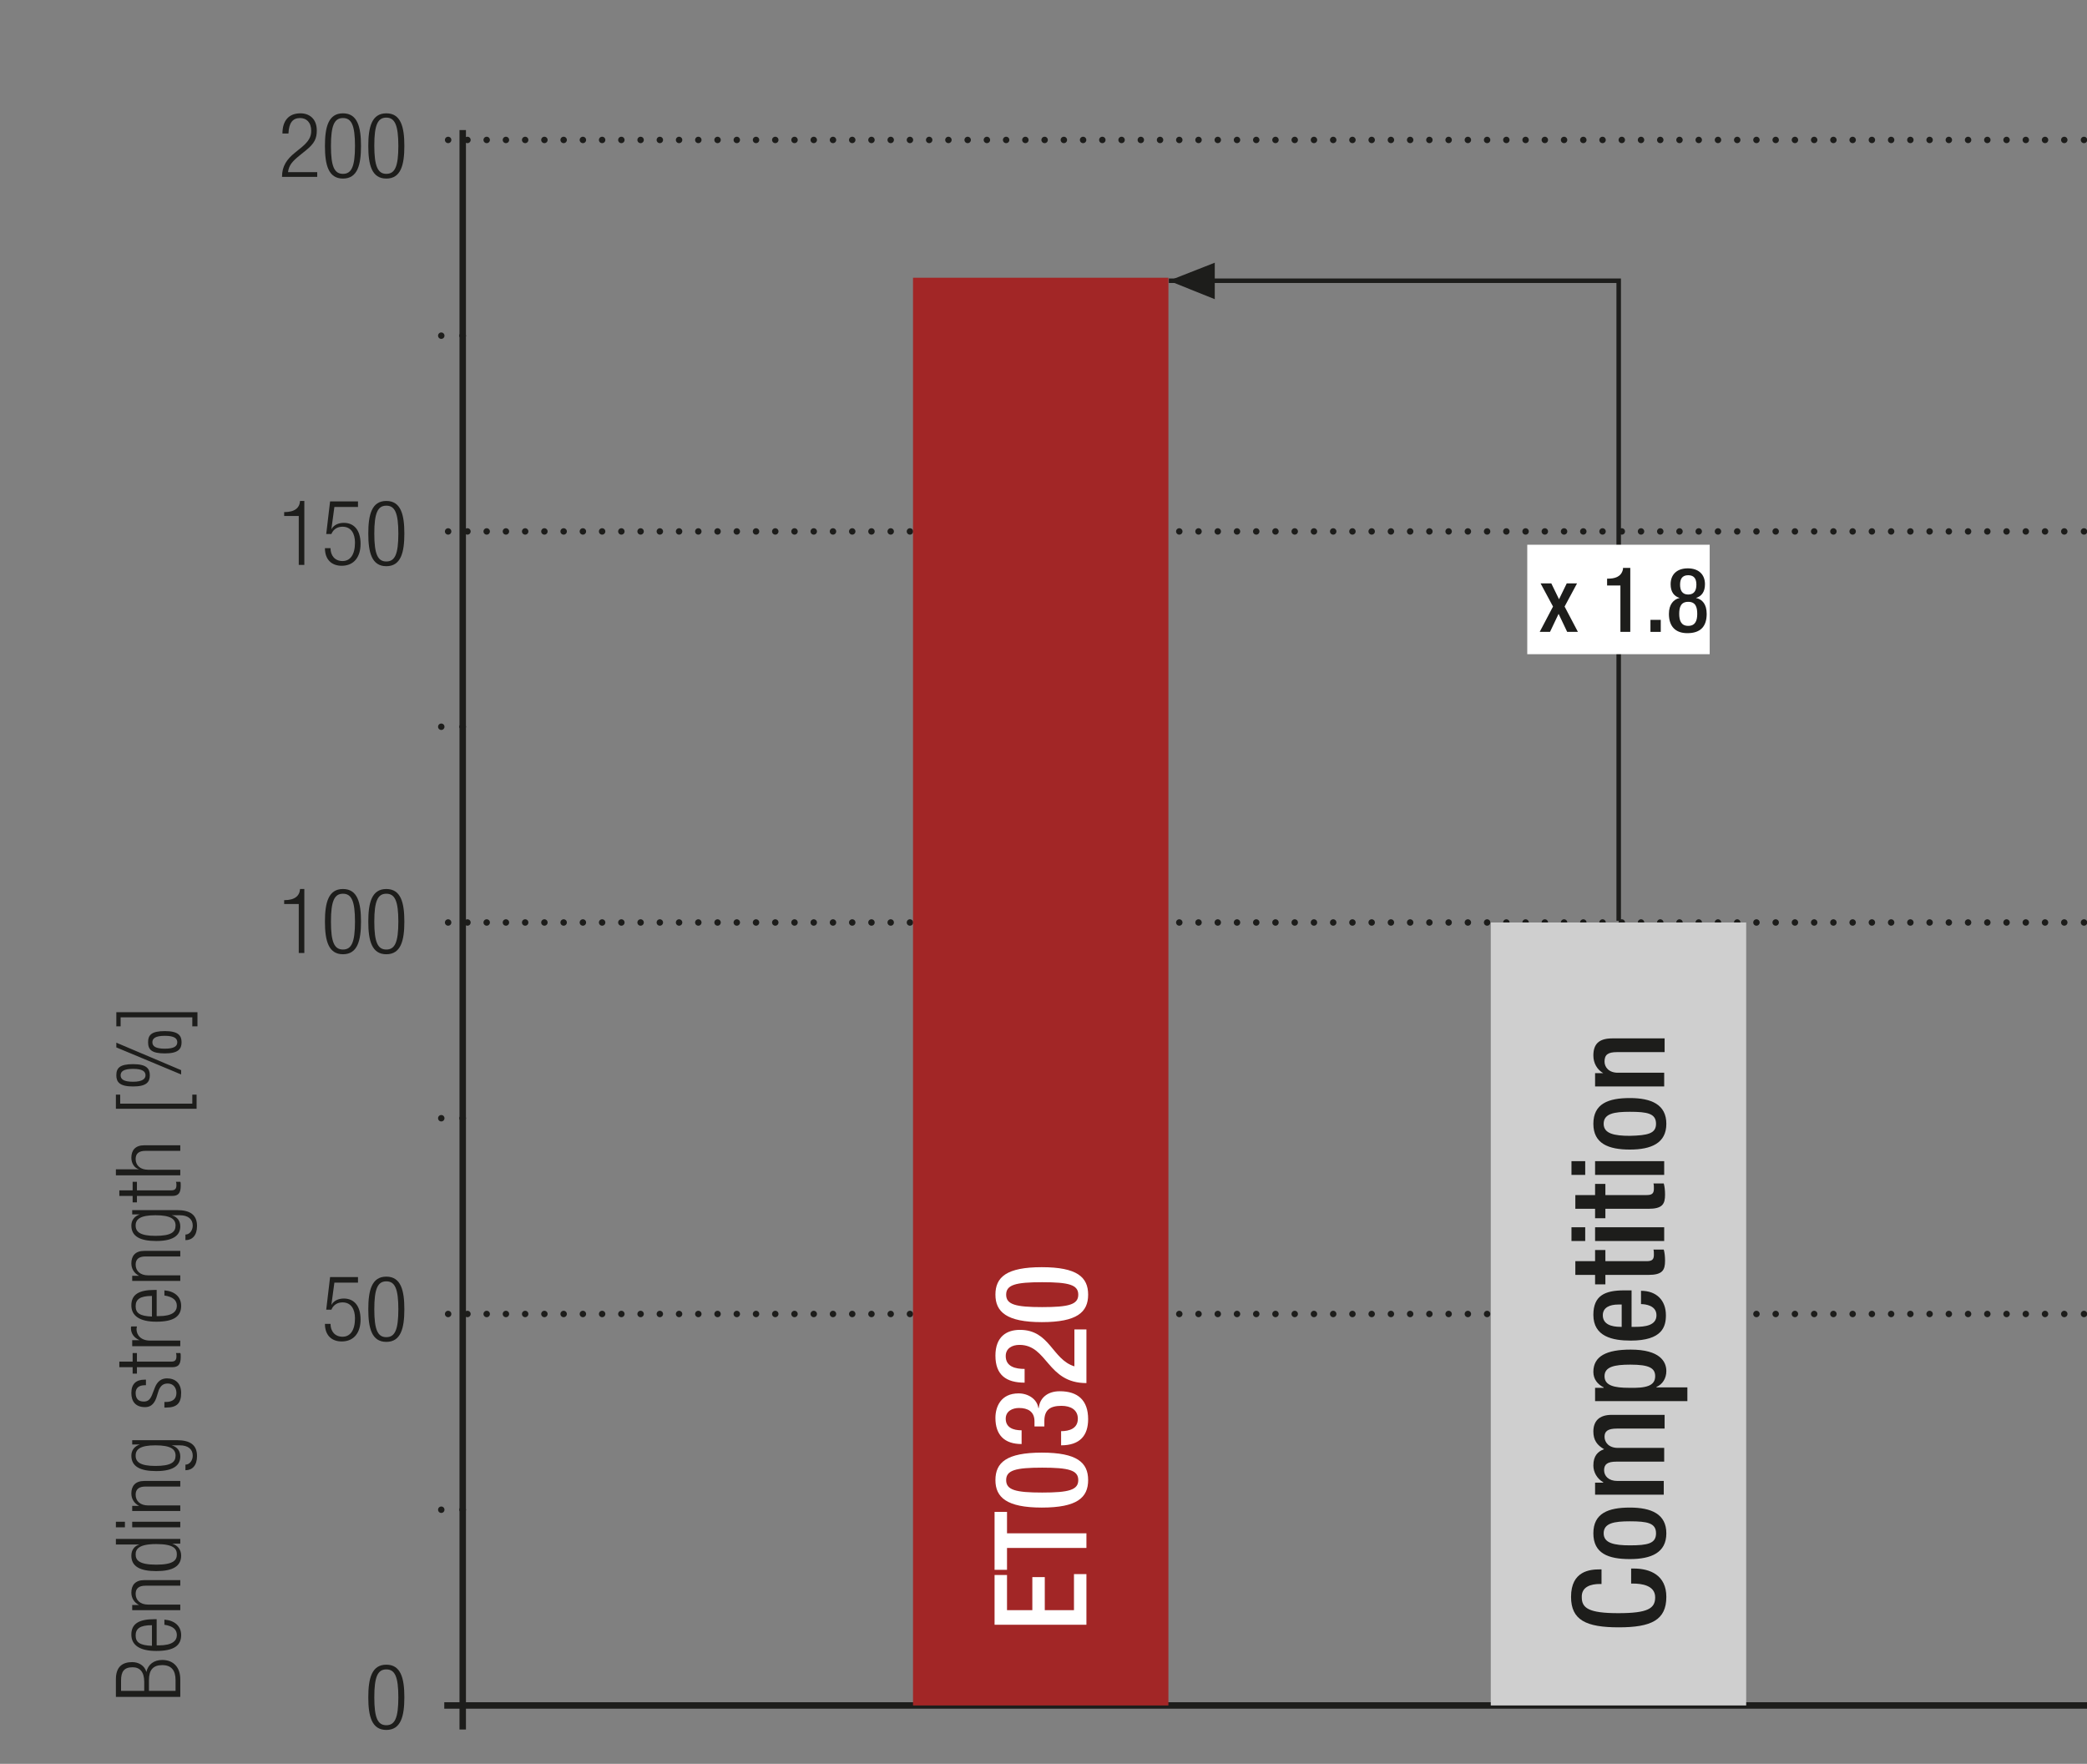 <?xml version="1.0" encoding="UTF-8"?>
<svg xmlns="http://www.w3.org/2000/svg" xmlns:xlink="http://www.w3.org/1999/xlink" version="1.1" id="Ebene_1" x="0px" y="0px" width="486.2px" height="410.9px" viewBox="0 0 486.2 410.9" xml:space="preserve">
<rect x="0" y="0" width="486.2" height="410.9" fill="#808080" stroke="none"/>
<style type="text/css">
	.st0{fill:none;}
	.st1{fill:none;stroke:#1D1D1B;stroke-width:1.5;stroke-linecap:round;stroke-linejoin:round;stroke-dasharray:0,4.482;}
	.st2{fill:none;stroke:#1D1D1B;stroke-width:1.5;stroke-linecap:round;stroke-linejoin:round;}
	.st3{clip-path:url(#SVGID_2_);fill:none;stroke:#1D1D1B;stroke-width:1.5;}
	.st4{fill:none;stroke:#1D1D1B;stroke-width:1.5;stroke-linecap:round;stroke-linejoin:round;stroke-dasharray:0,4.938;}
	.st5{fill:none;stroke:#1D1D1B;stroke-width:1.5;}
	.st6{fill:none;stroke:#1D1D1B;stroke-width:1.05;}
	.st7{fill:#1D1D1B;}
	.st8{fill:#A22626;}
	.st9{fill:#FFFFFF;}
	.st10{fill:#CFCFCF;}
	.st11{clip-path:url(#SVGID_4_);fill:none;stroke:#1D1D1B;stroke-width:1.5;}
	.st12{clip-path:url(#SVGID_6_);}
	.st13{clip-path:url(#SVGID_8_);}
	.st14{clip-path:url(#SVGID_10_);fill:#FFFFFF;}
	.st15{clip-path:url(#SVGID_10_);fill:none;stroke:#1D1D1B;stroke-width:1.485;}
	.st16{fill:none;stroke:#1D1D1B;stroke-width:1.485;stroke-miterlimit:3.994;}
	.st17{fill:none;stroke:#1D1D1B;stroke-width:1.485;}
	.st18{fill:none;stroke:#1D1D1B;stroke-width:1.572;stroke-linecap:round;stroke-linejoin:round;stroke-dasharray:0,4.695;}
	.st19{fill:none;stroke:#1D1D1B;stroke-width:1.572;stroke-linecap:round;stroke-linejoin:round;}
	.st20{fill:none;stroke:#1D1D1B;stroke-width:1.5;stroke-linecap:round;stroke-linejoin:round;stroke-dasharray:0,4.503;}
	.st21{fill:none;stroke:#1D1D1B;stroke-width:1.572;}
	.st22{fill:none;stroke:#A22626;stroke-width:6.174;}
	.st23{fill:none;stroke:#CFCFCF;stroke-width:6.174;}
	.st24{clip-path:url(#SVGID_12_);}
	.st25{fill:none;stroke:#A22626;stroke-width:6;}
	.st26{fill:none;stroke:#CFCFCF;stroke-width:6;}
</style>
<g>
	<line class="st1" x1="108.9" y1="32.6" x2="483.2" y2="32.6"></line>
	<path class="st2" d="M485.5,32.6L485.5,32.6 M104.4,32.6L104.4,32.6"></path>
	<polyline class="st6" points="377.1,214.5 377.1,65.4 272.3,65.4  "></polyline>
	<line class="st1" x1="108.9" y1="214.9" x2="483.2" y2="214.9"></line>
	<path class="st2" d="M485.5,214.9L485.5,214.9 M104.4,214.9L104.4,214.9"></path>
	<line class="st1" x1="108.9" y1="123.8" x2="483.2" y2="123.8"></line>
	<path class="st2" d="M485.5,123.8L485.5,123.8 M104.4,123.8L104.4,123.8"></path>
	<line class="st1" x1="108.9" y1="306.1" x2="483.2" y2="306.1"></line>
	<path class="st2" d="M485.5,306.1L485.5,306.1 M104.4,306.1L104.4,306.1"></path>
	<line class="st4" x1="107.8" y1="78.2" x2="105.3" y2="78.2"></line>
	<path class="st2" d="M107.8,78.2L107.8,78.2 M102.8,78.2L102.8,78.2"></path>
	<line class="st4" x1="107.8" y1="260.5" x2="105.3" y2="260.5"></line>
	<path class="st2" d="M107.8,260.5L107.8,260.5 M102.8,260.5L102.8,260.5"></path>
	<line class="st4" x1="107.8" y1="169.3" x2="105.3" y2="169.3"></line>
	<path class="st2" d="M107.8,169.3L107.8,169.3 M102.8,169.3L102.8,169.3"></path>
	<line class="st4" x1="107.8" y1="351.7" x2="105.3" y2="351.7"></line>
	<path class="st2" d="M107.8,351.7L107.8,351.7 M102.8,351.7L102.8,351.7"></path>
	<line class="st5" x1="107.8" y1="30.3" x2="107.8" y2="402.9"></line>
	<g>
		<defs>
			<rect id="SVGID_3_" width="486.2" height="410.9"></rect>
		</defs>
		<clipPath id="SVGID_2_">
			<use xlink:href="#SVGID_3_" style="overflow:visible;"></use>
		</clipPath>
		<line class="st3" x1="103.5" y1="397.3" x2="486.2" y2="397.3"></line>
	</g>
	<polygon class="st7" points="272.3,65.4 283,61.2 283,69.7  "></polygon>
	<g>
		<path class="st7" d="M90,387.8c3.4,0,4.2,3.2,4.2,7.6s-0.8,7.6-4.2,7.6s-4.2-3.2-4.2-7.6S86.6,387.8,90,387.8z M90,401.9    c2,0,2.8-1.7,2.8-6.5s-0.8-6.5-2.8-6.5s-2.8,1.7-2.8,6.5S88,401.9,90,401.9z"></path>
	</g>
	<g>
		<path class="st7" d="M65.8,31.1c0-2.9,1.4-4.7,4.2-4.7c2,0,3.8,1.2,3.8,4c0,1.8-0.5,3-2.5,4.6l-1.6,1.3c-1.6,1.3-2.4,2.2-2.6,3.8    h6.8v1.1h-8.2c0-2.5,1.1-4.1,3.1-5.7l1.6-1.3c1.5-1.3,2.1-2.3,2.1-3.7c0-2-1.1-3-2.6-3c-1.7,0-2.6,1.1-2.7,3.6H65.8z"></path>
		<path class="st7" d="M79.9,26.4c3.4,0,4.2,3.2,4.2,7.6s-0.8,7.6-4.2,7.6s-4.2-3.2-4.2-7.6S76.5,26.4,79.9,26.4z M79.9,40.5    c2,0,2.8-1.7,2.8-6.5s-0.8-6.5-2.8-6.5s-2.8,1.7-2.8,6.5S77.9,40.5,79.9,40.5z"></path>
		<path class="st7" d="M90,26.4c3.4,0,4.2,3.2,4.2,7.6s-0.8,7.6-4.2,7.6s-4.2-3.2-4.2-7.6S86.6,26.4,90,26.4z M90,40.5    c2,0,2.8-1.7,2.8-6.5S92,27.4,90,27.4s-2.8,1.7-2.8,6.5S88,40.5,90,40.5z"></path>
	</g>
	<g>
		<path class="st7" d="M69.6,210.6h-3.4v-0.9c2.5,0,3.6-1,3.7-2.6h1V222h-1.3V210.6z"></path>
		<path class="st7" d="M79.9,207.1c3.4,0,4.2,3.2,4.2,7.6s-0.8,7.6-4.2,7.6s-4.2-3.2-4.2-7.6S76.5,207.1,79.9,207.1z M79.9,221.2    c2,0,2.8-1.7,2.8-6.5s-0.8-6.5-2.8-6.5s-2.8,1.7-2.8,6.5S77.9,221.2,79.9,221.2z"></path>
		<path class="st7" d="M90,207.1c3.4,0,4.2,3.2,4.2,7.6s-0.8,7.6-4.2,7.6s-4.2-3.2-4.2-7.6S86.6,207.1,90,207.1z M90,221.2    c2,0,2.8-1.7,2.8-6.5s-0.8-6.5-2.8-6.5s-2.8,1.7-2.8,6.5S88,221.2,90,221.2z"></path>
	</g>
	<g>
		<path class="st7" d="M69.6,120.2h-3.4v-0.9c2.5,0,3.6-1,3.7-2.6h1v14.9h-1.3V120.2z"></path>
		<path class="st7" d="M83.4,117v1.1h-5.5l-0.7,5.2l0,0c0.6-1.1,1.8-1.5,2.9-1.5c2.3,0,3.9,1.6,3.9,4.9c0,3-1.5,5.1-4.4,5.1    c-2.3,0-3.9-1.4-3.9-4.1h1.3c0,1.7,1,3,2.8,3s2.9-1.5,2.9-4.3c0-2.1-0.9-3.7-2.9-3.7c-1.1,0-2.1,0.5-2.6,1.7H76l0.9-7.6H83.4z"></path>
		<path class="st7" d="M90,116.7c3.4,0,4.2,3.2,4.2,7.6s-0.8,7.6-4.2,7.6s-4.2-3.2-4.2-7.6S86.6,116.7,90,116.7z M90,130.8    c2,0,2.8-1.7,2.8-6.5s-0.8-6.5-2.8-6.5s-2.8,1.7-2.8,6.5S88,130.8,90,130.8z"></path>
	</g>
	<g>
		<path class="st7" d="M83.4,297.7v1.1h-5.5l-0.7,5.2l0,0c0.6-1.1,1.8-1.5,2.9-1.5c2.3,0,3.9,1.6,3.9,4.9c0,3-1.5,5.1-4.4,5.1    c-2.3,0-3.9-1.4-3.9-4.1h1.3c0,1.7,1,3,2.8,3s2.9-1.5,2.9-4.3c0-2.1-0.9-3.7-2.9-3.7c-1.1,0-2.1,0.5-2.6,1.7H76l0.9-7.6H83.4z"></path>
		<path class="st7" d="M90,297.4c3.4,0,4.2,3.2,4.2,7.6s-0.8,7.6-4.2,7.6s-4.2-3.2-4.2-7.6S86.6,297.4,90,297.4z M90,311.5    c2,0,2.8-1.7,2.8-6.5s-0.8-6.5-2.8-6.5s-2.8,1.7-2.8,6.5S88,311.5,90,311.5z"></path>
	</g>
	<rect x="212.7" y="64.7" class="st8" width="59.5" height="332.6"></rect>
	<g>
		<path class="st9" d="M231.7,378.5v-11.6h2.9v8.2h5.9v-7.7h2.9v7.7h6.8v-8.4h2.9v11.8H231.7z"></path>
		<path class="st9" d="M234.6,360.6v5.1h-2.9v-13.5h2.9v5h18.5v3.4H234.6z"></path>
		<path class="st9" d="M231.9,344.8c0-4.1,2.6-6.4,10.8-6.4s10.8,2.3,10.8,6.4c0,4.1-2.6,6.4-10.8,6.4S231.9,348.8,231.9,344.8z     M251.2,344.8c0-2.3-2.2-2.9-8.4-2.9s-8.4,0.6-8.4,2.9c0,2.3,2.2,2.9,8.4,2.9S251.2,347.1,251.2,344.8z"></path>
		<path class="st9" d="M247.2,333.4c1.9,0,3.9-0.6,3.9-2.9c0-2.1-1.7-3-3.8-3c-2.6,0-4,0.9-4,3.5v1.3H241v-1.2    c0-2.3-1.6-3.1-3.6-3.1c-1.5,0-3.1,0.7-3.1,2.5c0,2.1,1.8,2.7,3.7,2.7v3.2c-4,0-6.1-2.1-6.1-6.1c0-2.5,1.2-5.7,5.4-5.7    c2.2,0,4.3,1.3,4.6,3.4h0.1c0.2-2.2,1.9-3.9,4.9-3.9c4.2,0,6.6,2.1,6.6,6.5c0,3.8-1.9,6.1-6.3,6.1V333.4z"></path>
		<path class="st9" d="M253.1,309.8v12.4c-9.2,0-9-8.9-15.6-8.9c-1.7,0-3.2,0.8-3.2,2.6c0,2.5,2.3,3,4.4,3v3.2    c-4.2,0-6.8-1.7-6.8-6.3c0-4.4,2.6-6,5.7-6c7,0,7.5,6.9,12.7,8.5v-8.6H253.1z"></path>
		<path class="st9" d="M231.9,301.6c0-4.1,2.6-6.4,10.8-6.4s10.8,2.3,10.8,6.4c0,4.1-2.6,6.4-10.8,6.4S231.9,305.6,231.9,301.6z     M251.2,301.6c0-2.3-2.2-2.9-8.4-2.9s-8.4,0.6-8.4,2.9c0,2.3,2.2,2.9,8.4,2.9S251.2,303.9,251.2,301.6z"></path>
	</g>
	<rect x="347.3" y="214.9" class="st10" width="59.5" height="182.4"></rect>
	<g>
		<defs>
			<rect id="SVGID_5_" width="486.2" height="410.9"></rect>
		</defs>
		<clipPath id="SVGID_4_">
			<use xlink:href="#SVGID_5_" style="overflow:visible;"></use>
		</clipPath>
		<g style="clip-path:url(#SVGID_4_);">
			<path class="st7" d="M380.1,365.4h0.5c3.9,0,7.6,1.6,7.6,6.6c0,5.4-3.5,7.1-11.1,7.1c-7.6,0-11.1-1.7-11.1-7.1     c0-6.1,4.5-6.4,6.7-6.4h0.4v3.4h-0.4c-2,0-4.3,0.6-4.2,3.1c0,2.5,1.6,3.7,8.5,3.7c6.9,0,8.6-1.1,8.6-3.7c0-2.8-3.2-3.2-5.2-3.2     h-0.4V365.4z"></path>
			<path class="st7" d="M371.2,357.2c0-4.7,3.5-6,8.5-6s8.5,1.5,8.5,6c0,4.5-3.5,6-8.5,6S371.2,361.9,371.2,357.2z M385.8,357.2     c0-2.4-2-2.8-6.1-2.8c-3.6,0-6.1,0.4-6.1,2.8c0,2.3,2.5,2.8,6.1,2.8C383.8,360,385.8,359.6,385.8,357.2z"></path>
			<path class="st7" d="M371.6,348.5v-3.1h1.9v-0.1c-1.4-0.8-2.3-2.3-2.3-3.9c0-2.3,1.1-3.3,2.5-3.8c-1.6-0.9-2.5-2.1-2.5-4.1     c0-2.3,1.2-3.9,4.3-3.9h12.3v3.2h-11.1c-2.1,0-2.9,0.6-2.9,1.9c0,1.3,1,2.6,3.1,2.6h10.8v3.2h-11.1c-2.1,0-2.9,0.6-2.9,2     c0,1.3,1,2.5,3.1,2.5h10.8v3.2H371.6z"></path>
			<path class="st7" d="M371.6,326.4v-3.1h2v-0.1c-1.4-0.7-2.4-1.9-2.4-3.6c0-3.7,3.1-5.2,8.7-5.2c6.8,0,8.3,2.8,8.3,5     c0,1.7-0.9,3.1-2.3,3.7v0.1h7.2v3.2H371.6z M385.6,320.6c0-1.9-1.4-2.7-5.8-2.7c-3.7,0-6,0.5-6,2.7c0,2.2,2.3,2.7,5.7,2.7     C383.4,323.4,385.6,322.9,385.6,320.6z"></path>
			<path class="st7" d="M380.1,309.1h0.9c2.2,0,4.9-0.3,4.9-2.7c0-2.3-2.6-2.6-3.6-2.6v-3.1c3.6,0,5.8,2.2,5.8,5.7     c0,2.6-0.8,5.9-8.2,5.9c-4.2,0-8.7-0.9-8.7-6c0-4.5,2.7-5.7,7.2-5.7h1.7V309.1z M377.9,303.9H377c-2,0-3.6,0.7-3.6,2.5     c0,2.1,2,2.7,4.1,2.7h0.3V303.9z"></path>
			<path class="st7" d="M371.6,299.2V297h-4.6v-3.2h4.6v-2.6h2.4v2.6h9.6c1.3,0,1.7-0.4,1.7-1.5c0-0.5,0-0.9-0.1-1.2h2.4     c0.2,0.7,0.3,1.6,0.3,2.6c0,2.2-0.6,3.3-3.9,3.3h-10v2.2H371.6z"></path>
			<path class="st7" d="M366.1,289.1v-3.2h3.2v3.2H366.1z M371.6,289.1v-3.2h16.1v3.2H371.6z"></path>
			<path class="st7" d="M371.6,283.8v-2.2h-4.6v-3.2h4.6v-2.6h2.4v2.6h9.6c1.3,0,1.7-0.4,1.7-1.5c0-0.5,0-0.9-0.1-1.2h2.4     c0.2,0.7,0.3,1.6,0.3,2.6c0,2.2-0.6,3.3-3.9,3.3h-10v2.2H371.6z"></path>
			<path class="st7" d="M366.1,273.7v-3.2h3.2v3.2H366.1z M371.6,273.7v-3.2h16.1v3.2H371.6z"></path>
			<path class="st7" d="M371.2,261.8c0-4.7,3.5-6,8.5-6s8.5,1.5,8.5,6c0,4.5-3.5,6-8.5,6S371.2,266.4,371.2,261.8z M385.8,261.8     c0-2.4-2-2.8-6.1-2.8c-3.6,0-6.1,0.4-6.1,2.8c0,2.3,2.5,2.8,6.1,2.8C383.8,264.5,385.8,264.1,385.8,261.8z"></path>
			<path class="st7" d="M371.6,253.1v-3.1h1.9V250c-1.4-0.8-2.3-2.3-2.3-4.1c0-2.5,1.1-4,4.4-4h12.2v3.2h-11.1     c-2.1,0-2.9,0.6-2.9,2.2c0,1.3,1,2.6,3.1,2.6h10.8v3.2H371.6z"></path>
		</g>
	</g>
	<rect x="355.8" y="126.9" class="st9" width="42.5" height="25.5"></rect>
	<g>
		<path class="st7" d="M361.8,141.3l-2.9-5.4h2.5l1.8,3.7l1.8-3.7h2.4l-2.9,5.4l3.1,5.9h-2.5l-2-4.2l-2,4.2h-2.4L361.8,141.3z"></path>
		<path class="st7" d="M377.5,147.2v-10.8h-3.1v-1.6h0.2c1.4,0,3.1-0.3,3.5-2.2v-0.3h1.7v14.9H377.5z"></path>
		<path class="st7" d="M384.5,144.4h2.4v2.8h-2.4V144.4z"></path>
		<path class="st7" d="M388.8,143c0-2.2,1.1-3.4,2.5-3.7v0c-1.3-0.4-2.1-1.4-2.1-3.2c0-2.3,1.5-3.7,4-3.7s4,1.4,4,3.7    c0,1.8-0.8,2.8-2.1,3.2v0c1.5,0.3,2.5,1.5,2.5,3.7c0,2.9-1.4,4.5-4.5,4.5C390.3,147.5,388.8,145.9,388.8,143z M393.3,145.8    c1.7,0,2.1-1.3,2.1-2.8c0-1.6-0.4-2.8-2.1-2.8s-2.1,1.2-2.1,2.8C391.2,144.5,391.6,145.8,393.3,145.8z M393.3,138.5    c1.5,0,1.9-1.1,1.9-2.3c0-1.2-0.4-2.2-1.9-2.2c-1.5,0-1.9,1-1.9,2.2C391.4,137.4,391.8,138.5,393.3,138.5z"></path>
	</g>
	<g>
		<defs>
			<rect id="SVGID_7_" width="486.2" height="410.9"></rect>
		</defs>
		<clipPath id="SVGID_6_">
			<use xlink:href="#SVGID_7_" style="overflow:visible;"></use>
		</clipPath>
		<g class="st12">
			<path class="st7" d="M27,395.3v-4.1c0-2.9,1.5-4,3.8-4c1.5,0,2.9,0.8,3.3,2.3h0c0.4-1.8,1.8-2.8,3.7-2.8c2.6,0,4.2,1.7,4.2,4.5     v4.1H27z M33.6,393.9v-2.1c0-2.3-1-3.4-2.7-3.4c-2,0-2.7,1-2.7,3.1v2.4H33.6z M40.9,393.9v-2.5c0-2.3-1-3.5-3.1-3.5     s-3.1,1.1-3.1,3.5v2.5H40.9z"></path>
			<path class="st7" d="M38.3,377.3c2.4,0.2,3.9,1.5,3.9,3.6c0,2.4-1.6,3.7-5.8,3.7c-3.9,0-5.8-1.4-5.8-3.8c0-2.5,1.7-3.6,5.4-3.6     h0.5v6.1H37c3.2,0,4.2-1.1,4.2-2.4c0-1.3-0.9-2.1-2.9-2.4V377.3z M35.4,378.6c-2.8,0-3.8,0.8-3.8,2.4c0,1.6,1,2.3,3.8,2.4V378.6z     "></path>
			<path class="st7" d="M30.8,375v-1.1h1.6v0c-1.2-0.6-1.8-1.7-1.8-2.9c0-1.7,0.9-2.9,3-2.9H42v1.3h-8.1c-1.5,0-2.3,0.6-2.3,1.9     c0,1.5,1.1,2.5,2.9,2.5H42v1.3H30.8z"></path>
			<path class="st7" d="M40.1,359.6L40.1,359.6c1.3,0.4,2.1,1.4,2.1,2.8c0,2.5-2,3.6-5.8,3.6c-3.8,0-5.8-1.1-5.8-3.6     c0-1.4,0.8-2.3,1.9-2.6v0H27v-1.3h15v1.1H40.1z M41.2,362.1c0-1.3-0.7-2.4-4.8-2.4c-4.1,0-4.8,1.2-4.8,2.4c0,1.3,0.7,2.4,4.8,2.4     C40.5,364.5,41.2,363.4,41.2,362.1z"></path>
			<path class="st7" d="M27,355.8v-1.3h2.1v1.3H27z M30.8,355.8v-1.3H42v1.3H30.8z"></path>
			<path class="st7" d="M30.8,351.9v-1.1h1.6v0c-1.2-0.6-1.8-1.7-1.8-2.9c0-1.7,0.9-2.9,3-2.9H42v1.3h-8.1c-1.5,0-2.3,0.6-2.3,1.9     c0,1.5,1.1,2.5,2.9,2.5H42v1.3H30.8z"></path>
			<path class="st7" d="M30.8,336.6v-1.1h10.4c3.1,0,4.7,1.1,4.7,3.7c0,2.2-1.1,3.3-2.7,3.3v-1.3c1,0,1.7-1,1.7-2.1     c0-1.5-1.1-2.4-3-2.4H40v0c1.4,0.4,2,1.4,2,2.6c0,1.7-1.1,3.4-5.6,3.4c-3.8,0-5.8-1.1-5.8-3.6c0-1.2,0.7-2.2,2-2.6v0H30.8z      M40.9,339.1c0-1.5-1.1-2.4-4.7-2.4c-3.5,0-4.6,0.9-4.6,2.4c0,1.5,1.1,2.4,4.6,2.4C39.9,341.5,40.9,340.6,40.9,339.1z"></path>
			<path class="st7" d="M36.4,325.7c-0.6,1.6-1.5,2.1-2.6,2.1c-2.3,0-3.2-1.4-3.2-3.3c0-2.1,1.1-3.1,3.1-3.1H34v1.3h-0.3     c-1.4,0-2.1,0.7-2.1,1.8c0,1.5,0.8,2,1.9,2c0.8,0,1.4-0.3,1.9-1.5l0.7-1.8c0.6-1.5,1.6-2.1,2.8-2.1c1.9,0,3.3,1.1,3.3,3.4     c0,2.3-0.9,3.4-3.5,3.4h-0.4v-1.3h0.3c1.6,0,2.5-0.7,2.5-2.1c0-1.3-0.8-2.2-2-2.2c-1,0-1.6,0.4-2.1,1.5L36.4,325.7z"></path>
			<path class="st7" d="M31.9,318.5v1.5h-1v-1.5h-3.1v-1.3h3.1v-2h1v2h8c0.9,0,1.2-0.4,1.2-1.2c0-0.3,0-0.5-0.1-0.8h1     c0.1,0.1,0.1,0.5,0.1,0.9c0,1.7-0.5,2.4-2,2.4H31.9z"></path>
			<path class="st7" d="M30.8,313.5v-1.3h1.7v0c-1.2-0.5-2-1.5-2-2.8c0-0.1,0-0.3,0.1-0.4h1.3c0,0.2-0.1,0.4-0.1,0.6     c0,1.4,1,2.7,3.2,2.7h7v1.3H30.8z"></path>
			<path class="st7" d="M38.3,300.6c2.4,0.2,3.9,1.5,3.9,3.6c0,2.4-1.6,3.7-5.8,3.7c-3.9,0-5.8-1.4-5.8-3.8c0-2.5,1.7-3.6,5.4-3.6     h0.5v6.1H37c3.2,0,4.2-1.1,4.2-2.4c0-1.3-0.9-2.1-2.9-2.4V300.6z M35.4,301.9c-2.8,0-3.8,0.8-3.8,2.4c0,1.6,1,2.3,3.8,2.4V301.9z     "></path>
			<path class="st7" d="M30.8,298.3v-1.1h1.6v0c-1.2-0.6-1.8-1.7-1.8-2.9c0-1.7,0.9-2.9,3-2.9H42v1.3h-8.1c-1.5,0-2.3,0.6-2.3,1.9     c0,1.5,1.1,2.5,2.9,2.5H42v1.3H30.8z"></path>
			<path class="st7" d="M30.8,283v-1.1h10.4c3.1,0,4.7,1.1,4.7,3.7c0,2.2-1.1,3.3-2.7,3.3v-1.3c1,0,1.7-1,1.7-2.1     c0-1.5-1.1-2.4-3-2.4H40v0c1.4,0.4,2,1.4,2,2.6c0,1.7-1.1,3.4-5.6,3.4c-3.8,0-5.8-1.1-5.8-3.6c0-1.2,0.7-2.2,2-2.6v0H30.8z      M40.9,285.5c0-1.5-1.1-2.4-4.7-2.4c-3.5,0-4.6,0.9-4.6,2.4c0,1.5,1.1,2.4,4.6,2.4C39.9,287.9,40.9,287,40.9,285.5z"></path>
			<path class="st7" d="M31.9,278.6v1.5h-1v-1.5h-3.1v-1.3h3.1v-2h1v2h8c0.9,0,1.2-0.4,1.2-1.2c0-0.3,0-0.5-0.1-0.8h1     c0.1,0.1,0.1,0.5,0.1,0.9c0,1.7-0.5,2.4-2,2.4H31.9z"></path>
			<path class="st7" d="M27,273.7v-1.3h5.4v0c-1.1-0.3-1.8-1.4-1.8-2.7c0-1.7,0.9-2.9,3-2.9H42v1.3h-8.1c-1.5,0-2.3,0.6-2.3,1.9     c0,1.5,1.1,2.5,2.9,2.5H42v1.3H27z"></path>
			<path class="st7" d="M27,258.3V255h1v2.1h16.8V255h1v3.3H27z"></path>
			<path class="st7" d="M27.1,244v-1.1l15.1,6.4v1L27.1,244z M27.1,250.5c0-1.7,0.8-2.6,3.9-2.6s3.9,1,3.9,2.6s-0.8,2.6-3.9,2.6     S27.1,252.1,27.1,250.5z M33.9,250.5c0-0.9-0.7-1.5-2.9-1.5c-2.2,0-2.9,0.6-2.9,1.5c0,0.9,0.7,1.5,2.9,1.5     C33.2,252,33.9,251.3,33.9,250.5z M34.5,242.8c0-1.7,0.8-2.6,3.9-2.6s3.9,1,3.9,2.6s-0.8,2.6-3.9,2.6S34.5,244.5,34.5,242.8z      M41.3,242.8c0-0.9-0.7-1.5-2.9-1.5c-2.2,0-2.9,0.6-2.9,1.5c0,0.9,0.7,1.5,2.9,1.5C40.6,244.3,41.3,243.7,41.3,242.8z"></path>
			<path class="st7" d="M44.8,239.1V237H28.1v2.1h-1v-3.3h18.9v3.3H44.8z"></path>
		</g>
	</g>
</g>
</svg>
